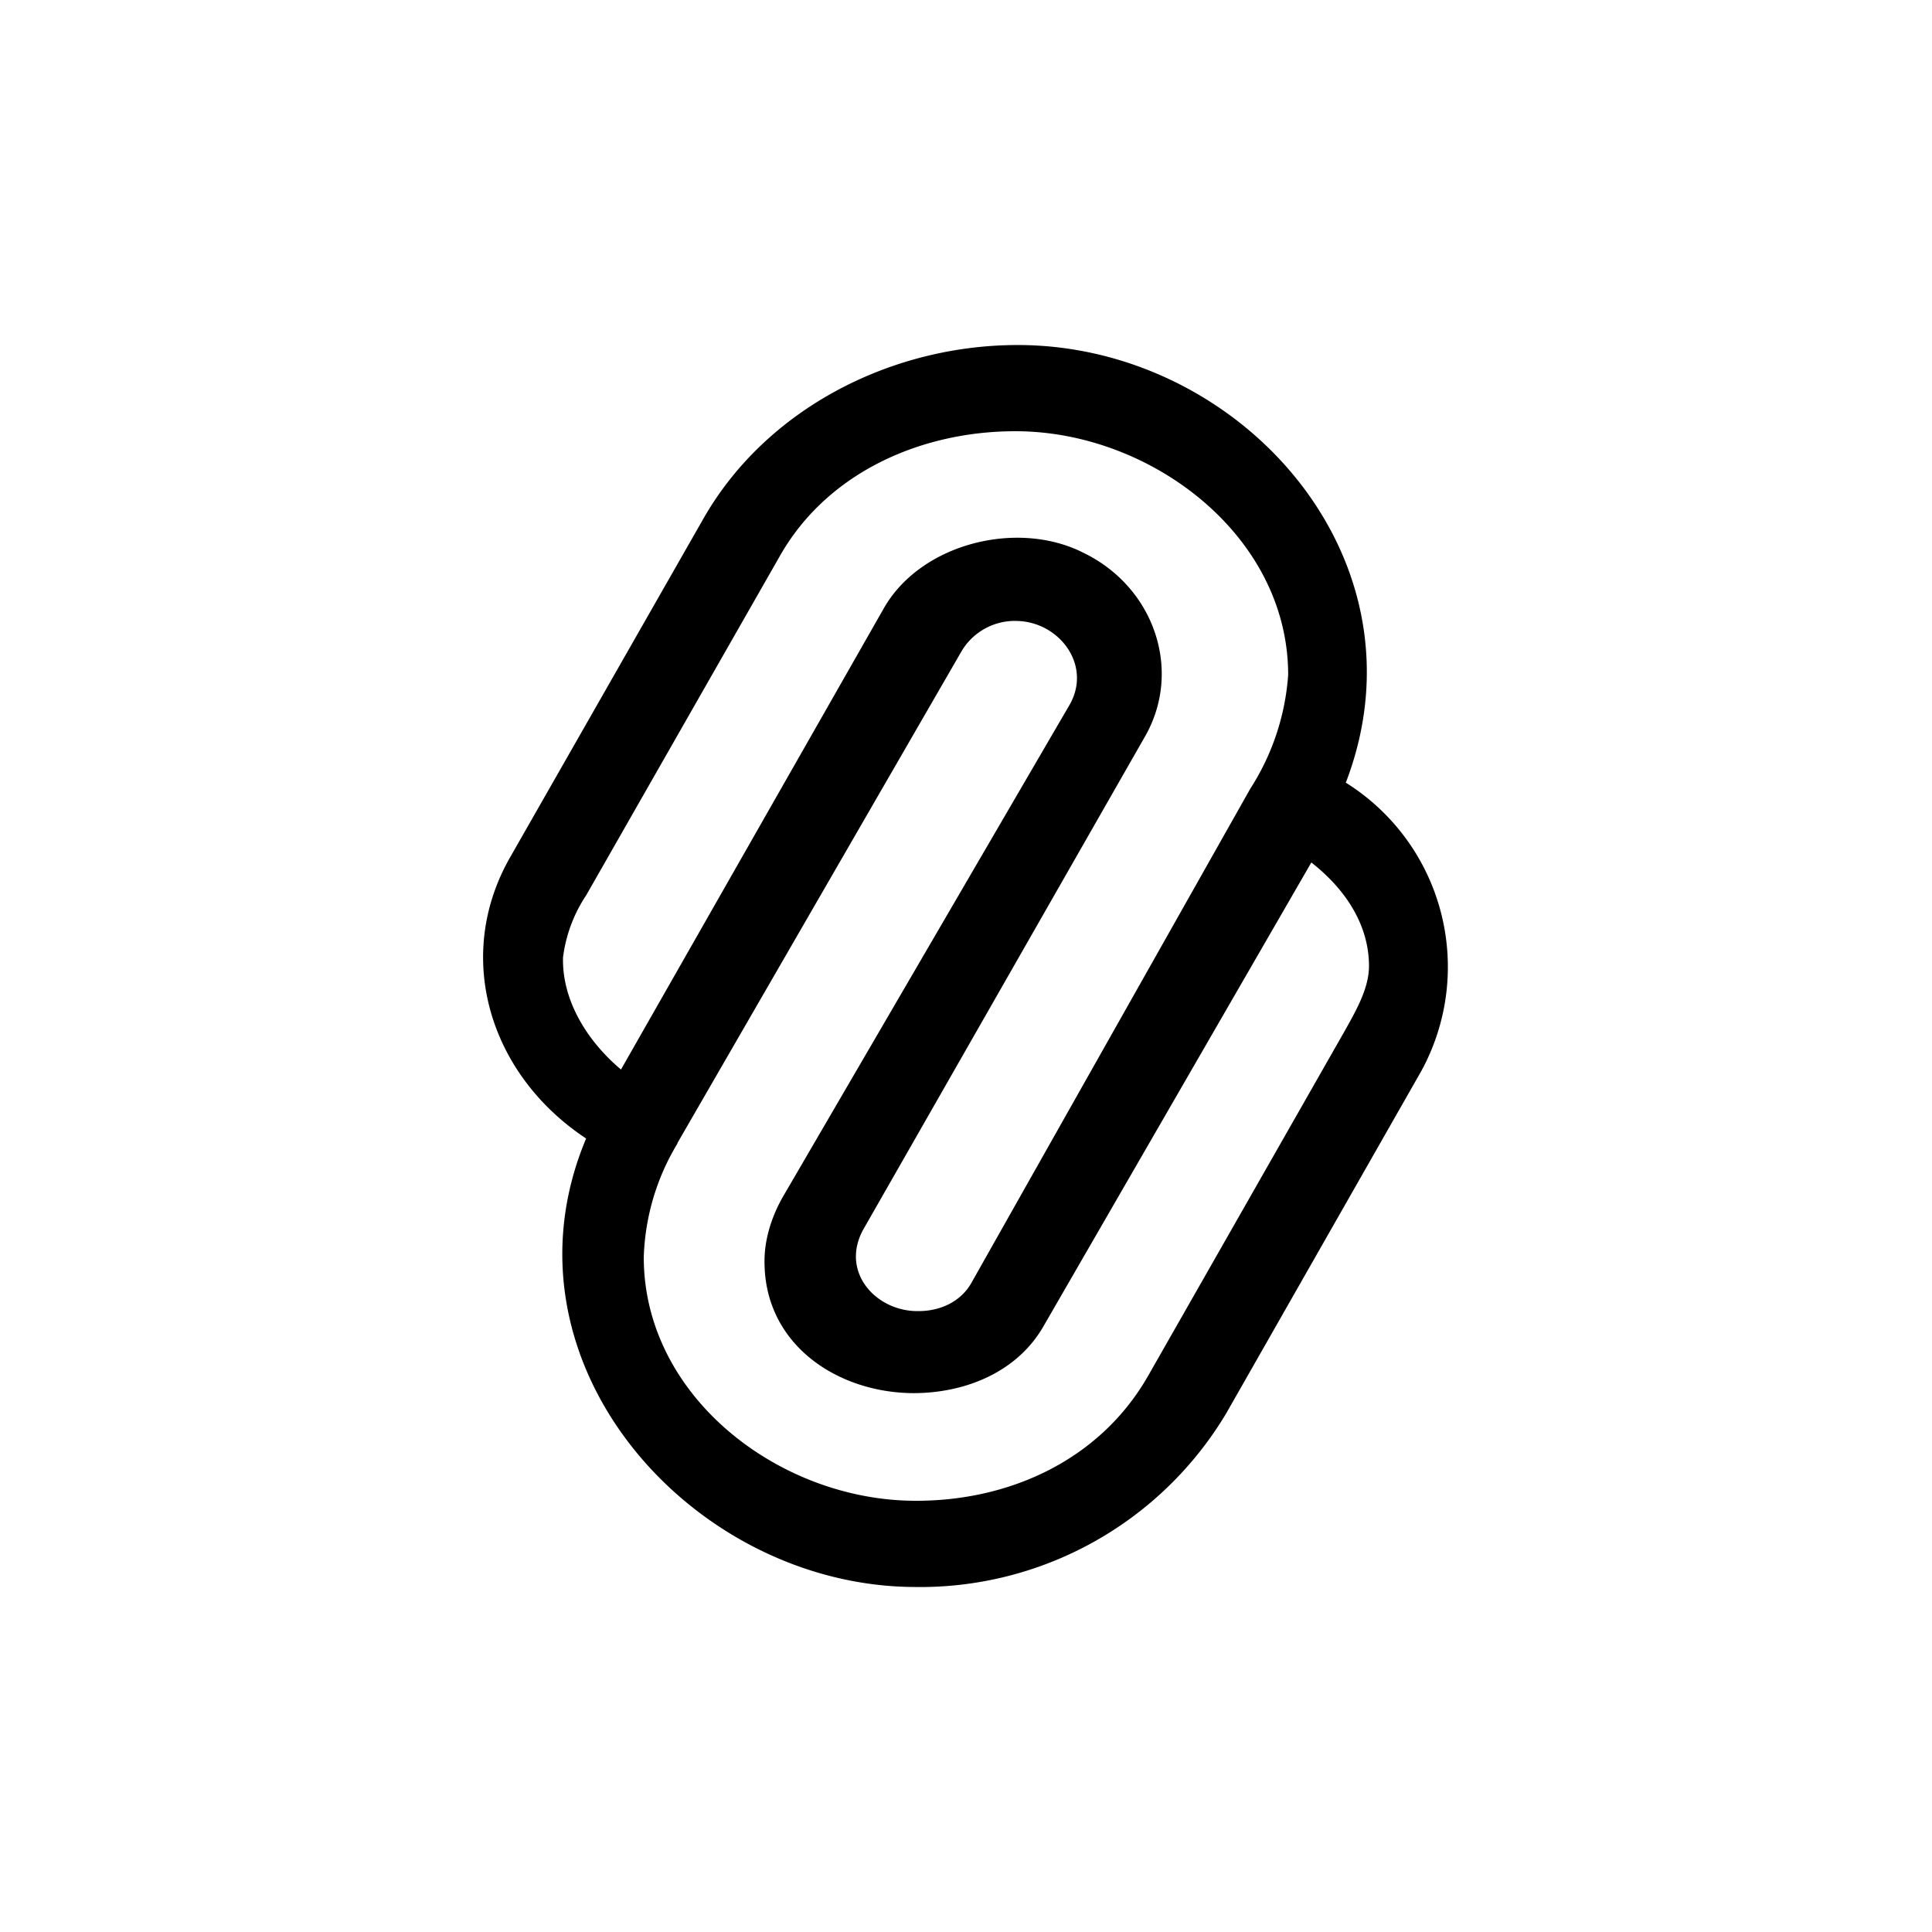 <?xml version="1.0" encoding="utf-8"?>
<!-- Generator: www.svgicons.com -->
<svg xmlns="http://www.w3.org/2000/svg" width="800" height="800" viewBox="0 0 24 24">
<path fill="currentColor" d="M15.532 9.797a3 3 0 0 0 .47-1.414c0-1.727-1.696-3.013-3.36-3.026c-1.178-.009-2.365.502-2.96 1.56l-2.4 4.204a1.8 1.8 0 0 0-.288.772c-.013.523.287 1.028.72 1.393l3.258-5.717c.454-.815 1.662-1.12 2.485-.703c.887.428 1.243 1.478.754 2.305L10.72 15.28c-.283.527.167 1.015.69 1.007c.27 0 .527-.116.66-.356zm-7.115 4.406c-.26.427-.404.914-.42 1.414c0 1.727 1.672 3.009 3.343 3.026c1.187.013 2.327-.502 2.927-1.56l2.426-4.256c.146-.261.313-.544.313-.827c0-.502-.283-.947-.716-1.286l-3.317 5.743c-.322.579-.969.849-1.629.849c-.942-.005-1.855-.605-1.847-1.646c0-.266.09-.557.236-.806l3.561-6.111c.266-.489-.137-1.012-.651-1.029a.77.77 0 0 0-.699.377l-3.531 6.112zm8.297-4.483a2.7 2.7 0 0 1 .943 3.583l-2.425 4.255a4.43 4.43 0 0 1-3.888 2.156c-2.76-.021-5.228-2.798-4.063-5.571c-1.212-.802-1.645-2.272-.942-3.497l2.4-4.205c.784-1.371 2.34-2.155 3.904-2.155c2.76 0 5.143 2.653 4.076 5.434z"/>
</svg>